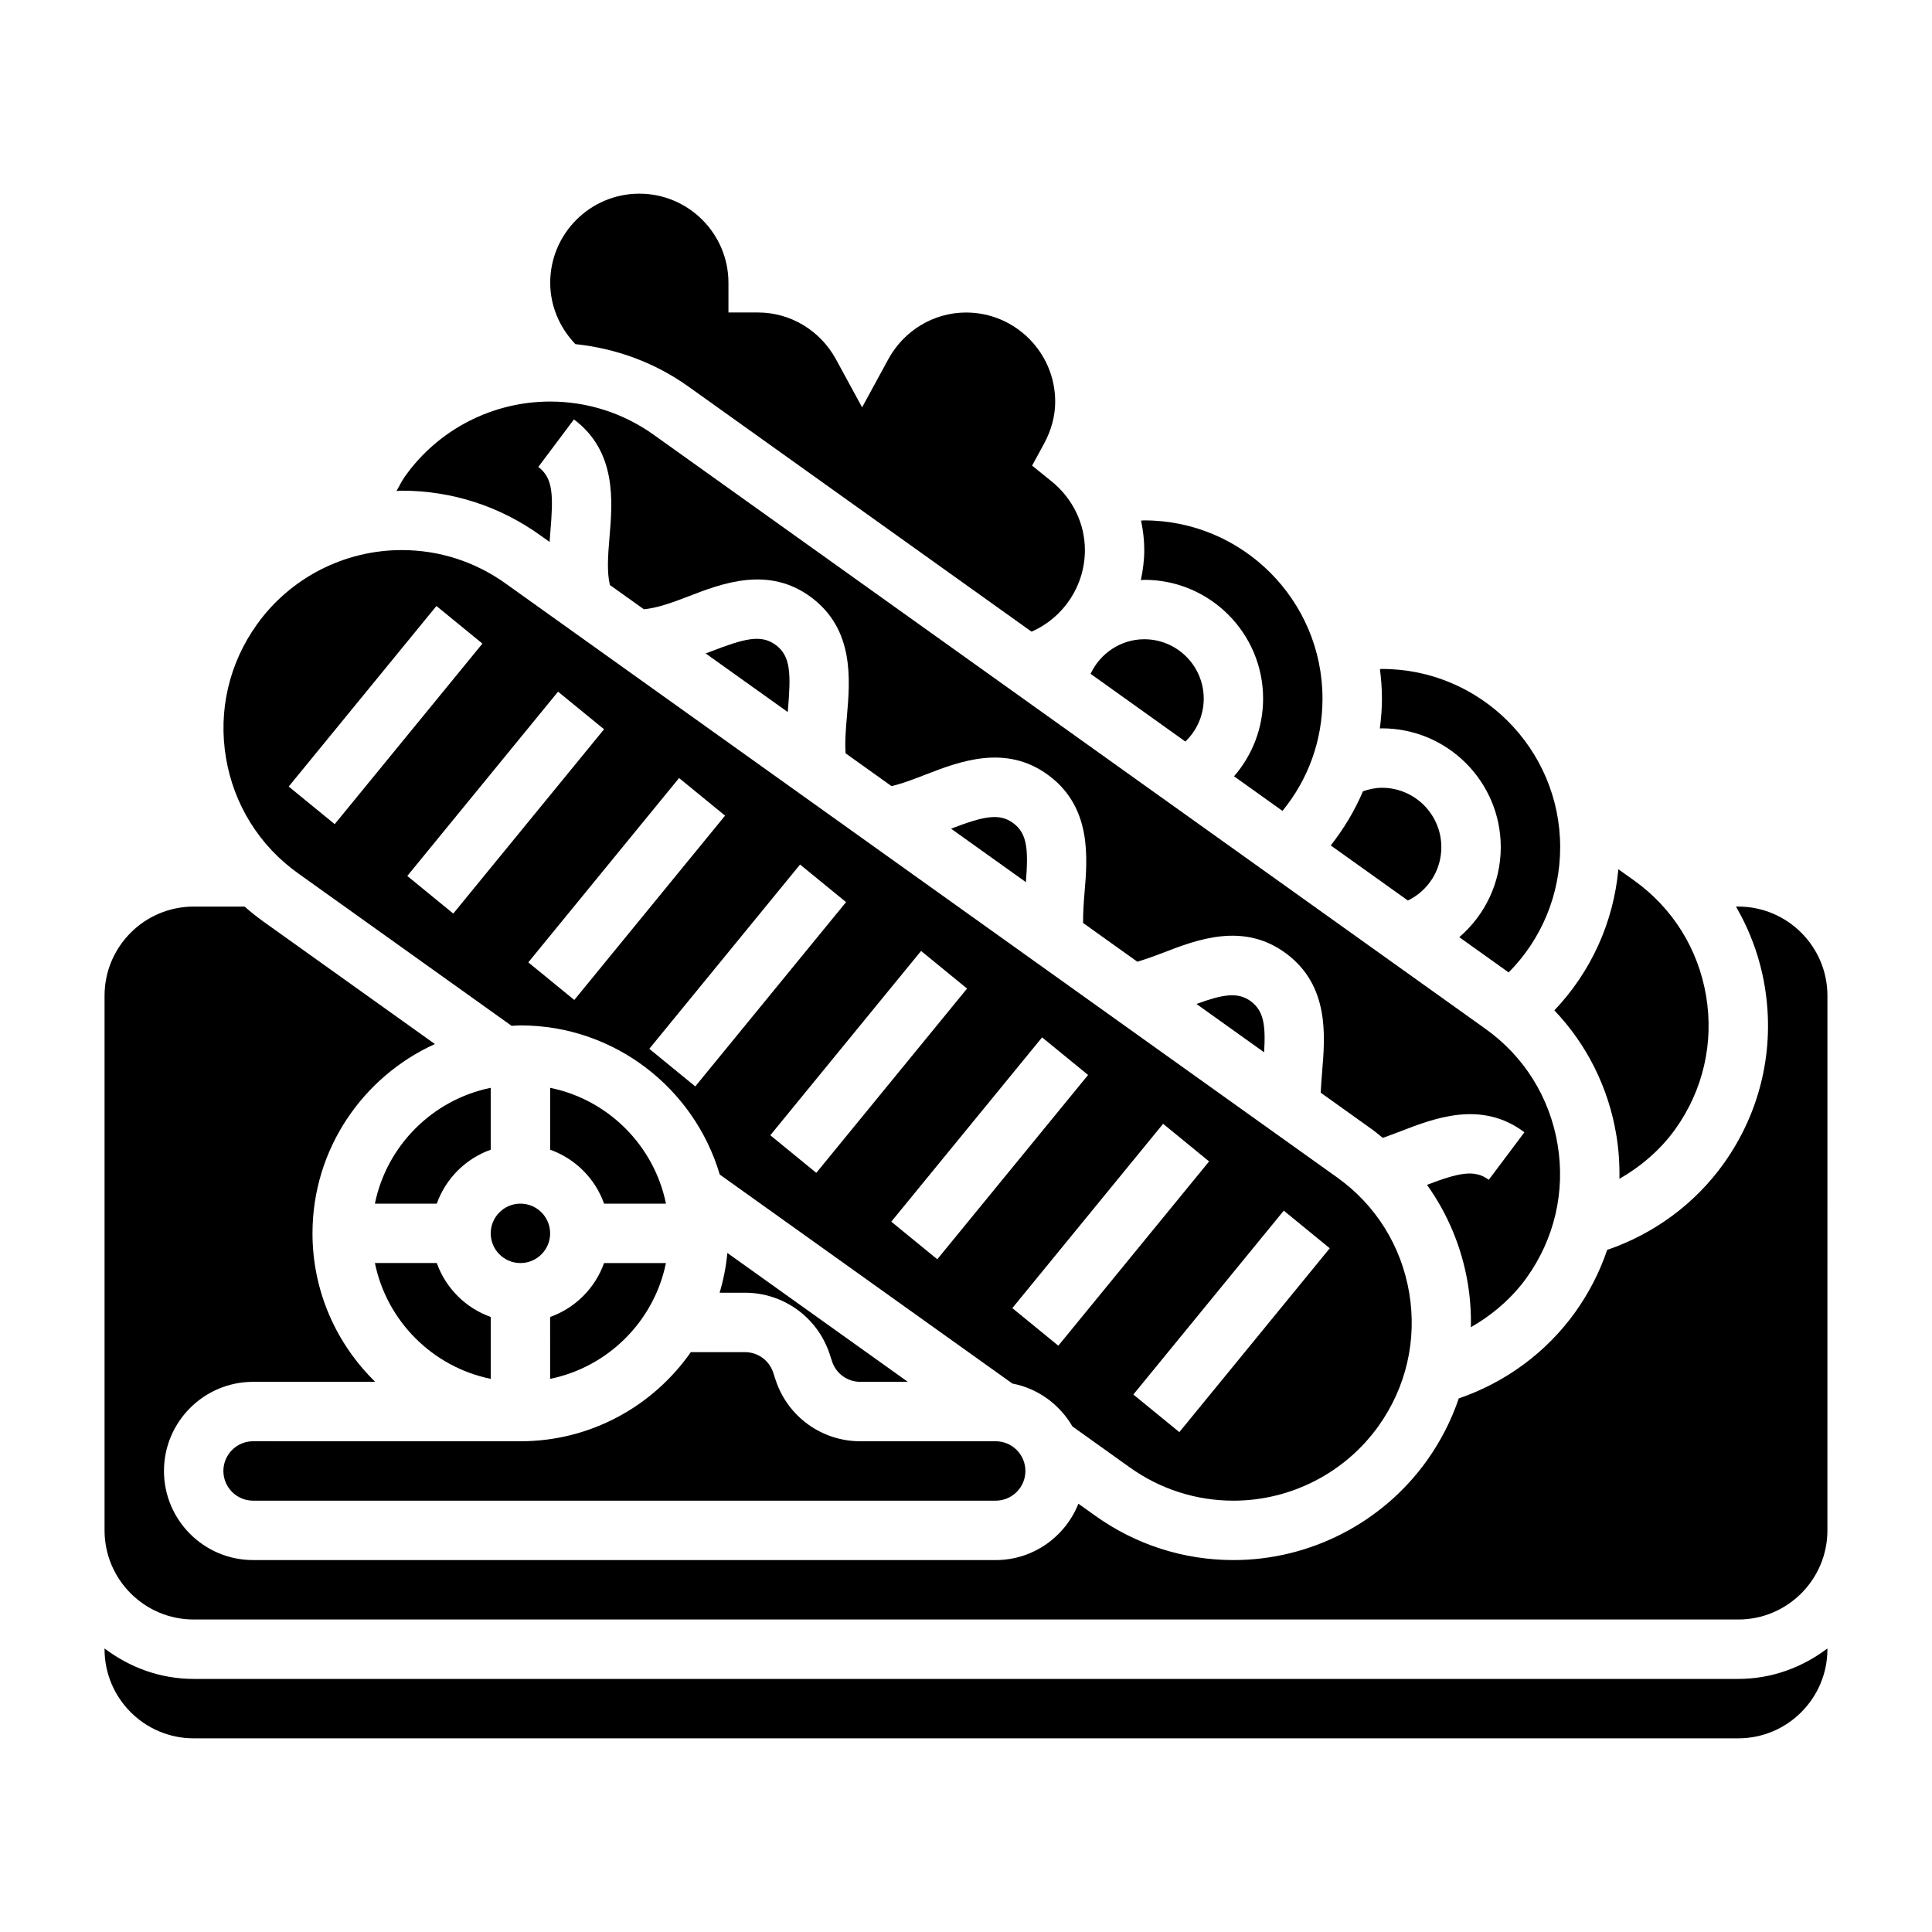 <?xml version="1.0" encoding="UTF-8"?>
<!-- Uploaded to: ICON Repo, www.iconrepo.com, Generator: ICON Repo Mixer Tools -->
<svg fill="#000000" width="800px" height="800px" version="1.1" viewBox="144 144 512 512" xmlns="http://www.w3.org/2000/svg">
 <g>
  <path d="m447.25 297.66c17.367 0 31.488 14.121 31.488 31.488 0 7.731-2.832 14.957-7.707 20.578l12.84 9.172c6.848-8.375 10.605-18.719 10.605-29.758 0-26.047-21.184-47.23-47.23-47.23-0.285 0-0.566 0.039-0.852 0.047 0.527 2.559 0.852 5.164 0.852 7.824 0 2.723-0.371 5.367-0.906 7.957 0.312 0 0.602-0.078 0.91-0.078z"/>
  <path d="m463 329.15c0-8.684-7.062-15.742-15.742-15.742-6.227 0-11.715 3.738-14.242 9.164l25.113 17.941c3.066-2.93 4.871-6.984 4.871-11.363z"/>
  <path d="m510.23 337.02c17.367 0 31.488 14.121 31.488 31.488 0 9.453-4.211 18.027-10.996 23.852l13.082 9.344c8.73-8.801 13.656-20.609 13.656-33.195 0-26.047-21.184-47.23-47.23-47.23-0.18 0-0.363 0.047-0.535 0.047 0.324 2.566 0.535 5.172 0.535 7.824 0 2.66-0.227 5.289-0.559 7.902 0.188 0 0.379-0.031 0.559-0.031z"/>
  <path d="m525.97 368.51c0-8.684-7.062-15.742-15.742-15.742-1.746 0-3.418 0.379-5.031 0.93-2.172 5.133-5.07 9.941-8.535 14.352l20.438 14.594c5.348-2.586 8.871-7.992 8.871-14.133z"/>
  <path d="m287.18 285.86 2.473 1.762c0.062-0.82 0.117-1.652 0.18-2.449 0.836-9.832 0.797-14.453-3.172-17.43l9.438-12.594c11.367 8.516 10.242 21.719 9.414 31.355-0.402 4.731-0.707 9.164 0.117 12.531l8.996 6.422c3.394-0.285 7.406-1.707 11.676-3.363 9.027-3.488 21.387-8.273 32.746 0.25 11.359 8.527 10.234 21.727 9.406 31.363-0.309 3.59-0.59 7.016-0.355 9.934l12.156 8.684c2.754-0.621 5.809-1.793 8.988-3.031 9.02-3.496 21.379-8.273 32.738 0.25 11.359 8.516 10.234 21.719 9.406 31.355-0.234 2.746-0.371 5.289-0.355 7.699l14.375 10.266c2.164-0.652 4.41-1.441 6.785-2.363 9.02-3.488 21.387-8.266 32.738 0.25 11.375 8.535 10.258 21.742 9.438 31.387-0.156 1.898-0.285 3.699-0.363 5.441l13.453 9.613c1.039 0.738 2 1.559 2.984 2.356 1.543-0.535 3.125-1.125 4.769-1.762 9.02-3.488 21.402-8.266 32.777 0.277l-9.445 12.594c-3.785-2.832-8.047-1.828-16.367 1.332 5.449 7.66 9.195 16.492 10.793 26.055 0.652 3.906 0.906 7.809 0.836 11.684 5.793-3.344 10.926-7.738 14.824-13.195 7.336-10.281 10.234-22.797 8.148-35.25s-8.871-23.332-19.121-30.637l-220.31-157.35c-8.102-5.809-17.617-8.879-27.551-8.879-15.258 0-29.621 7.391-38.43 19.781-0.883 1.234-1.527 2.606-2.281 3.922 0.465-0.008 0.922-0.086 1.387-0.086 13.242 0 25.938 4.094 36.707 11.824z"/>
  <path d="m331.99 316.8c-0.316 0.125-0.66 0.242-0.984 0.371l21.758 15.527c0.008-0.102 0.016-0.203 0.023-0.309 0.836-9.84 0.797-14.461-3.172-17.438-3.969-2.965-8.414-1.711-17.625 1.848z"/>
  <path d="m461.07 410.06 17.934 12.809c0.434-7.164-0.094-10.941-3.488-13.492-3.465-2.582-7.473-1.859-14.445 0.684z"/>
  <path d="m396.04 363.61 19.836 14.168c0.66-8.559 0.395-12.832-3.312-15.609-3.793-2.856-8.148-1.754-16.523 1.441z"/>
  <path d="m572.33 444.71c0.652 3.906 0.906 7.809 0.836 11.691 5.785-3.344 10.926-7.738 14.832-13.203 7.336-10.281 10.227-22.797 8.141-35.25s-8.871-23.332-19.121-30.637l-4.133-2.953c-1.301 14.113-7.258 27.184-16.965 37.398 8.578 9.008 14.309 20.375 16.41 32.953z"/>
  <path d="m326.52 246.5 90.852 64.898c8.461-3.707 14.137-12.137 14.137-21.609 0-7.055-3.242-13.715-8.887-18.27l-5.102-4.125 3.133-5.754c1.977-3.644 2.984-7.406 2.984-11.203 0-13.02-10.598-23.617-23.617-23.617-8.559 0-16.469 4.754-20.641 12.43l-6.91 12.699-6.91-12.699c-4.172-7.68-12.082-12.438-20.641-12.438h-7.871v-7.871c0-13.02-10.598-23.617-23.617-23.617-13.02 0-23.617 10.598-23.617 23.617 0 6.109 2.473 11.871 6.668 16.254 10.801 1.145 21.098 4.891 30.039 11.305z"/>
  <path d="m274.05 509.41v-16.398c-6.668-2.379-11.918-7.629-14.297-14.297h-16.398c3.141 15.402 15.297 27.555 30.695 30.695z"/>
  <path d="m223.01 375.45 56.57 40.406c0.777-0.031 1.551-0.117 2.336-0.117 24.969 0 46.082 16.711 52.828 39.527l77.547 55.387c6.816 1.301 12.531 5.566 15.918 11.367l15.16 10.832c8.078 5.785 17.59 8.84 27.508 8.84 15.223 0 29.598-7.391 38.445-19.781 7.336-10.281 10.227-22.797 8.141-35.25-2.086-12.453-8.871-23.332-19.121-30.637l-220.32-157.37c-8.102-5.809-17.617-8.879-27.551-8.879-15.258 0-29.621 7.391-38.43 19.781-7.344 10.289-10.242 22.797-8.156 35.258 2.082 12.449 8.875 23.328 19.125 30.633zm273.39 99.352-39.863 48.727-12.188-9.965 39.863-48.727zm-31.977-23.016-39.957 48.84-12.188-9.965 39.957-48.84zm-32.07-22.906-39.965 48.84-12.188-9.965 39.965-48.84zm-32.07-22.902-39.957 48.84-12.188-9.965 39.957-48.84zm-32.07-22.906-39.957 48.84-12.188-9.965 39.957-48.84zm-32.062-22.918-39.957 48.848-12.188-9.965 39.957-48.848zm-44.258-32.855 12.188 9.965-39.957 48.84-12.188-9.965zm-32.234-22.703 12.188 9.965-39.148 47.848-12.188-9.965z"/>
  <path d="m203.2 533.82c0 4.344 3.535 7.871 7.871 7.871h196.8c4.336 0 7.871-3.527 7.871-7.871s-3.535-7.871-7.871-7.871h-35.887c-10.18 0-19.184-6.488-22.402-16.145l-0.691-2.109c-1.074-3.207-4.074-5.363-7.469-5.363h-14.344c-9.973 14.258-26.48 23.617-45.152 23.617l-70.855-0.004c-4.336 0-7.871 3.527-7.871 7.875z"/>
  <path d="m604.67 384.25h-0.613c3.715 6.438 6.344 13.531 7.606 21.098 2.777 16.594-1.078 33.289-10.855 46.996-7.613 10.66-18.469 18.648-30.891 22.891-1.961 5.801-4.785 11.344-8.445 16.469-7.606 10.645-18.461 18.641-30.883 22.891-1.961 5.801-4.793 11.344-8.445 16.469-11.805 16.508-30.965 26.371-51.266 26.371-13.227 0-25.906-4.078-36.668-11.777l-4.426-3.164c-3.469 8.73-11.965 14.941-21.914 14.941h-196.8c-13.02 0-23.617-10.598-23.617-23.617 0-13.02 10.598-23.617 23.617-23.617h32.363c-10.242-10.008-16.621-23.941-16.621-39.355 0-22.293 13.336-41.5 32.434-50.168l-45.383-32.41c-1.762-1.262-3.438-2.606-5.051-4.016h-13.488c-13.02 0-23.617 10.598-23.617 23.617v141.7c0 13.02 10.598 23.617 23.617 23.617h409.34c13.02 0 23.617-10.598 23.617-23.617l0.004-141.7c0-13.02-10.598-23.617-23.617-23.617z"/>
  <path d="m195.32 588.93c-8.895 0-17.02-3.078-23.617-8.078l0.004 0.207c0 13.02 10.598 23.617 23.617 23.617h409.34c13.02 0 23.617-10.598 23.617-23.617v-0.203c-6.598 4.996-14.723 8.074-23.617 8.074z"/>
  <path d="m363.83 502.73 0.691 2.109c1.07 3.207 4.07 5.363 7.461 5.363h12.602l-47.824-34.156c-0.34 3.629-1.047 7.148-2.055 10.539h6.715c10.184 0 19.18 6.488 22.41 16.145z"/>
  <path d="m304.09 462.98h16.398c-3.141-15.398-15.297-27.555-30.695-30.695v16.398c6.668 2.375 11.918 7.629 14.297 14.297z"/>
  <path d="m289.79 509.41c15.398-3.141 27.551-15.297 30.691-30.691h-16.398c-2.379 6.668-7.629 11.918-14.297 14.297z"/>
  <path d="m243.35 462.98h16.398c2.379-6.668 7.629-11.918 14.297-14.297v-16.398c-15.398 3.141-27.555 15.297-30.695 30.695z"/>
  <path d="m289.79 470.85c0 4.348-3.523 7.871-7.871 7.871-4.348 0-7.871-3.523-7.871-7.871s3.523-7.871 7.871-7.871c4.348 0 7.871 3.523 7.871 7.871"/>
 </g>
</svg>